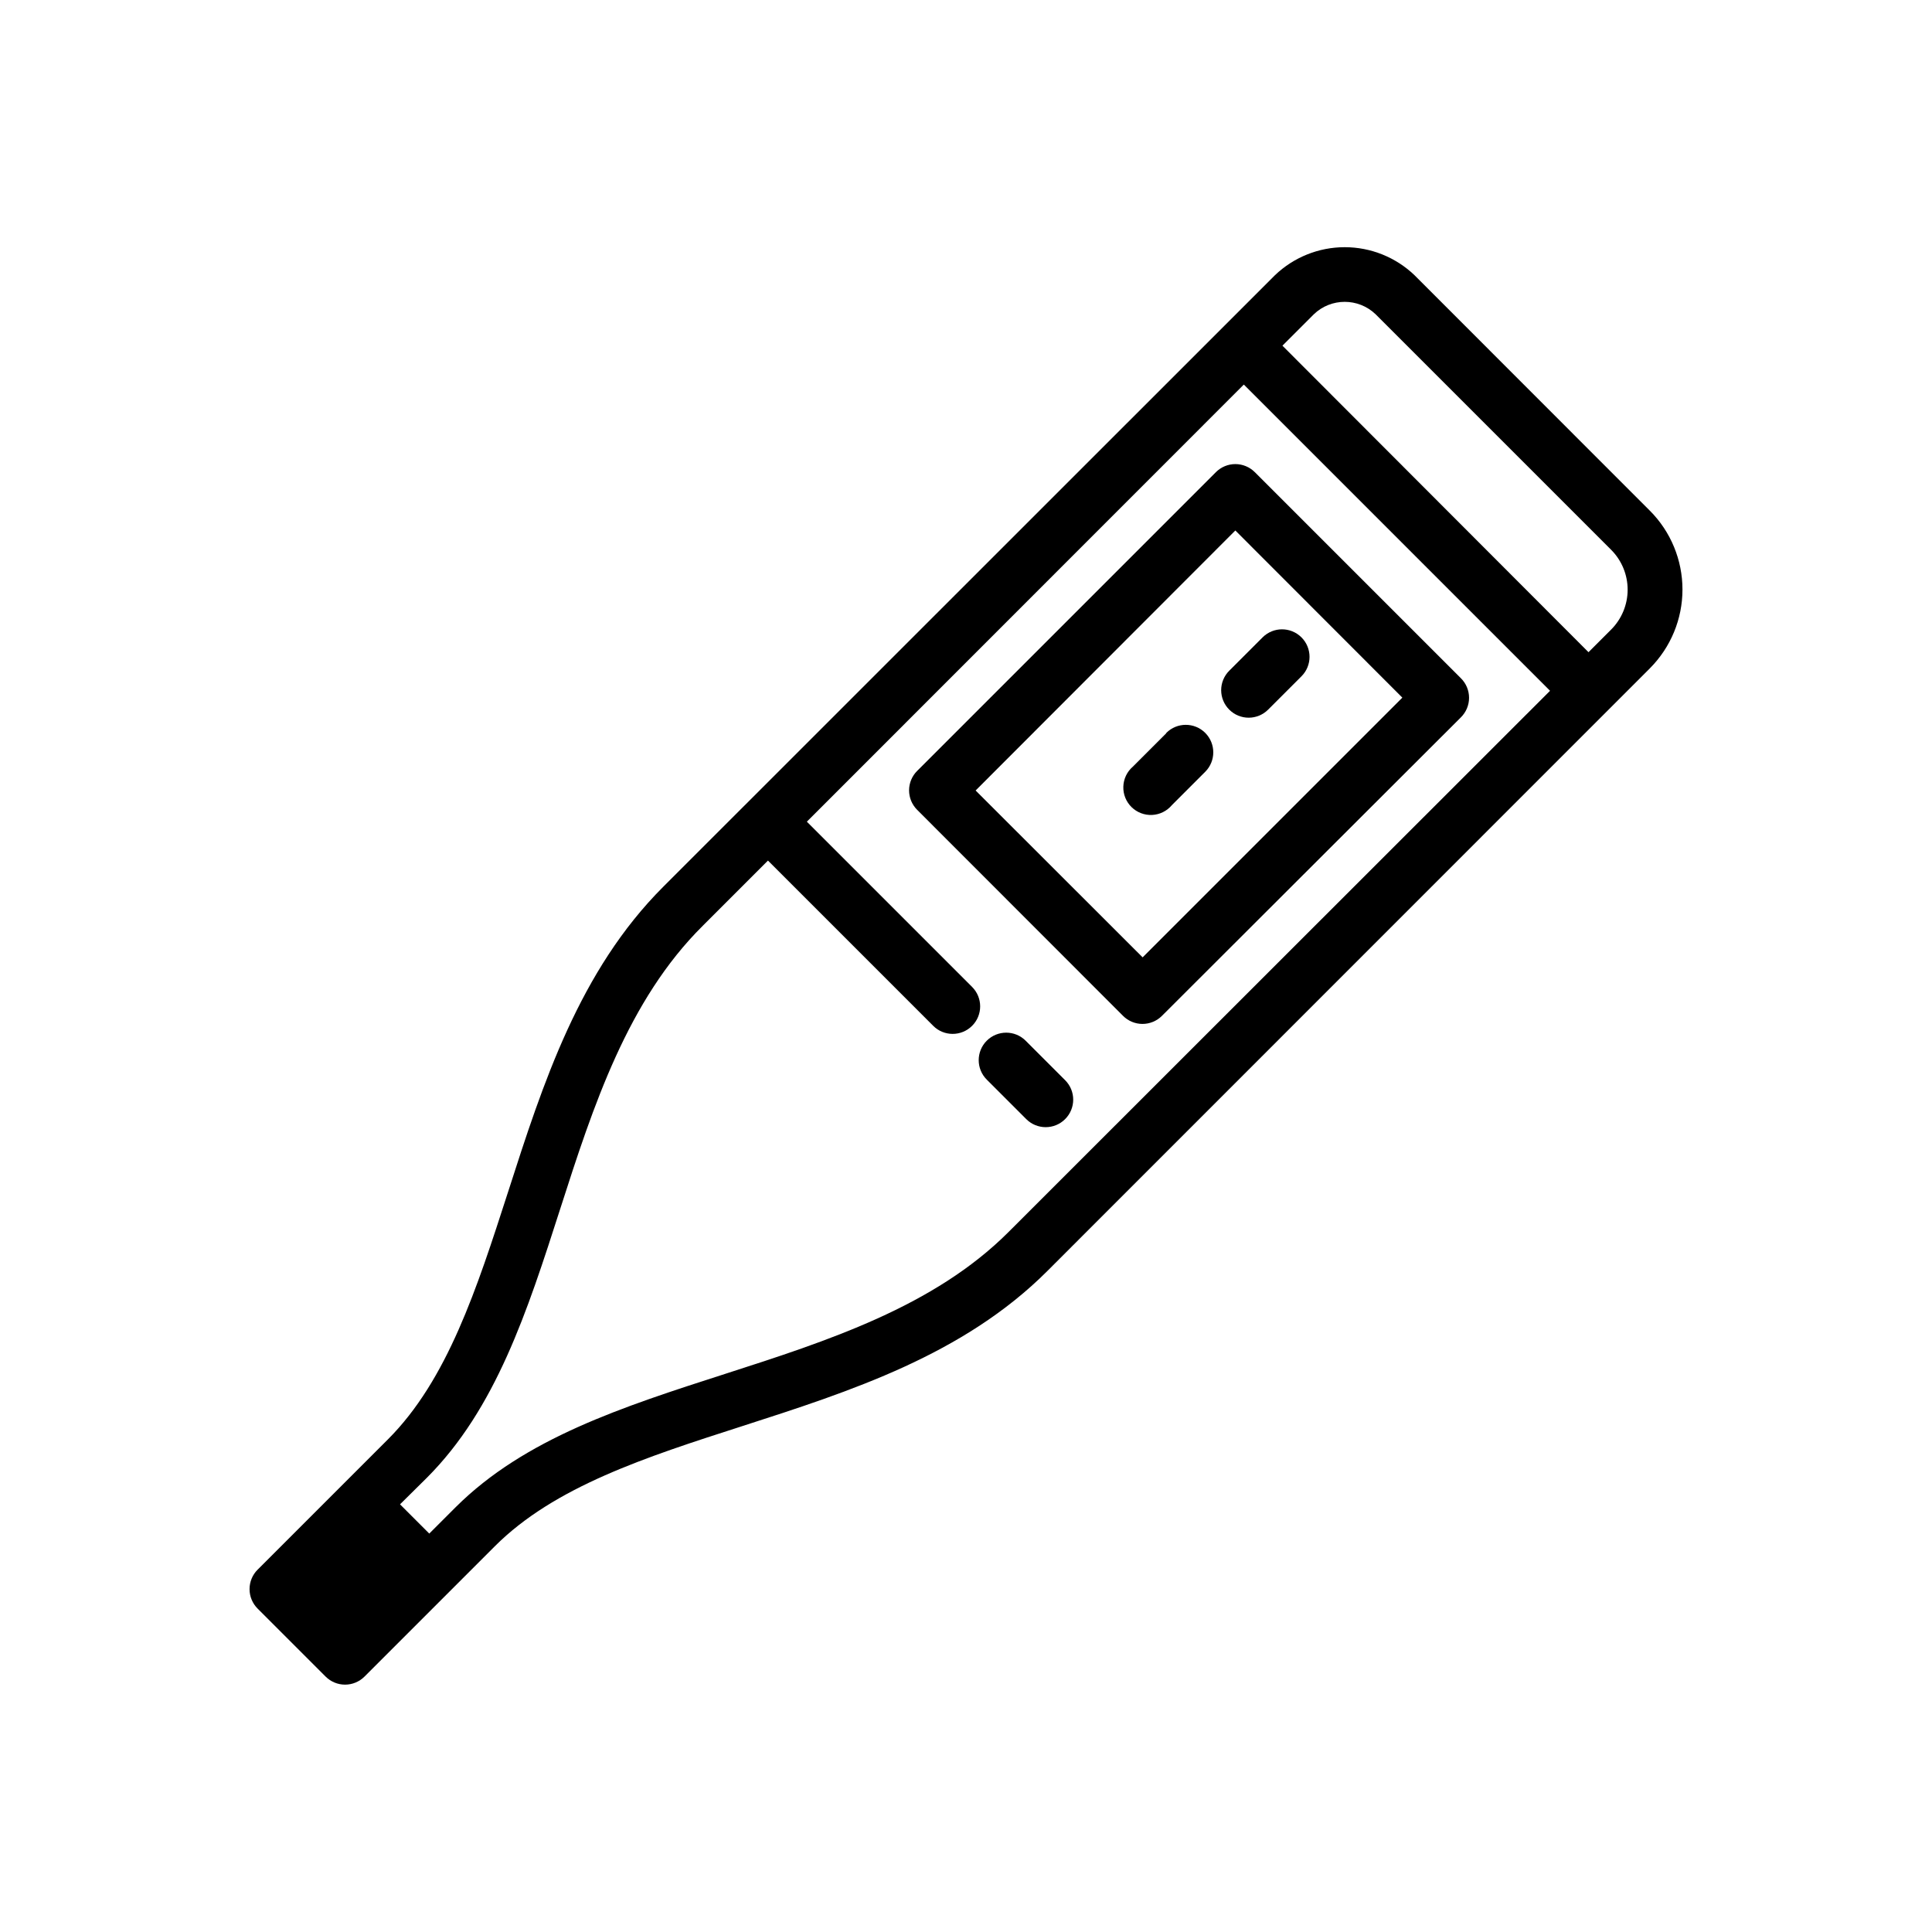 <?xml version="1.0" encoding="UTF-8"?>
<!-- Uploaded to: SVG Repo, www.svgrepo.com, Generator: SVG Repo Mixer Tools -->
<svg fill="#000000" width="800px" height="800px" version="1.1" viewBox="144 144 512 512" xmlns="http://www.w3.org/2000/svg">
 <g>
  <path d="m581.25 279.36-62.395-62.434c-4.977-4.762-11.598-7.418-18.488-7.418-6.887 0-13.508 2.656-18.484 7.418l-13.449 13.449-148.66 148.62c-22.246 22.246-31.855 52.012-41.156 80.961-8.254 25.578-16.043 49.723-31.816 65.496l-34.531 34.531-0.004-0.004c-1.367 1.367-2.133 3.223-2.133 5.156 0 1.934 0.766 3.785 2.133 5.152l18.023 18.023c1.367 1.367 3.219 2.137 5.152 2.137 1.934 0 3.789-0.77 5.156-2.137l34.531-34.531c15.812-15.812 39.957-23.602 65.496-31.816 28.871-9.301 58.715-18.914 80.957-41.156l159.67-159.71v-0.004c5.519-5.543 8.621-13.047 8.621-20.867 0-7.824-3.102-15.328-8.621-20.871zm-169.98 191.14c-19.766 19.766-47.902 28.832-75.105 37.594-27.207 8.758-53.098 17.09-71.387 35.305l-7.016 7.016-7.75-7.75 7.09-7.016c18.293-18.293 26.625-44.062 35.383-71.348 8.758-27.285 17.867-55.227 37.75-74.953l17.285-17.285 43.793 43.793h-0.004c2.848 2.848 7.465 2.848 10.309 0 2.848-2.844 2.848-7.461 0-10.309l-43.793-43.793 115.8-115.84 81.152 81.152zm159.67-159.63-5.969 5.969-81.113-81.23 8.332-8.332c4.57-4.379 11.781-4.379 16.355 0l62.434 62.434c2.801 2.812 4.371 6.621 4.363 10.586-0.008 3.969-1.59 7.773-4.402 10.574z"/>
  <path d="m531.14 323.73-54.605-54.605c-1.367-1.367-3.223-2.137-5.156-2.137-1.934 0-3.785 0.77-5.152 2.137l-79.176 79.176c-1.367 1.367-2.137 3.219-2.137 5.152s0.77 3.789 2.137 5.156l54.566 54.605c1.367 1.367 3.219 2.137 5.152 2.137 1.934 0 3.789-0.77 5.156-2.137l79.215-79.098c1.391-1.371 2.176-3.242 2.176-5.195s-0.785-3.824-2.176-5.191zm-84.332 73.98-44.258-44.219 68.828-68.906 44.258 44.297z"/>
  <path d="m415.81 419.8c-2.844-2.844-7.461-2.844-10.309 0-2.844 2.848-2.844 7.465 0 10.309l10.465 10.465c2.848 2.848 7.461 2.848 10.309 0 2.848-2.848 2.848-7.461 0-10.309z"/>
  <path d="m469.76 332.06c1.367 1.367 3.219 2.137 5.152 2.137s3.789-0.77 5.156-2.137l8.836-8.836c2.848-2.848 2.848-7.465 0-10.309-2.848-2.848-7.461-2.848-10.309 0l-8.836 8.836c-1.367 1.367-2.137 3.219-2.137 5.152s0.77 3.789 2.137 5.156z"/>
  <path d="m453.05 338.34-8.836 8.836c-1.543 1.328-2.453 3.242-2.519 5.277-0.07 2.031 0.719 4 2.168 5.43 1.449 1.426 3.43 2.184 5.461 2.086s3.93-1.039 5.238-2.602l8.836-8.836c2.844-2.844 2.844-7.461 0-10.309-2.848-2.844-7.465-2.844-10.309 0z"/>
 </g>
</svg>